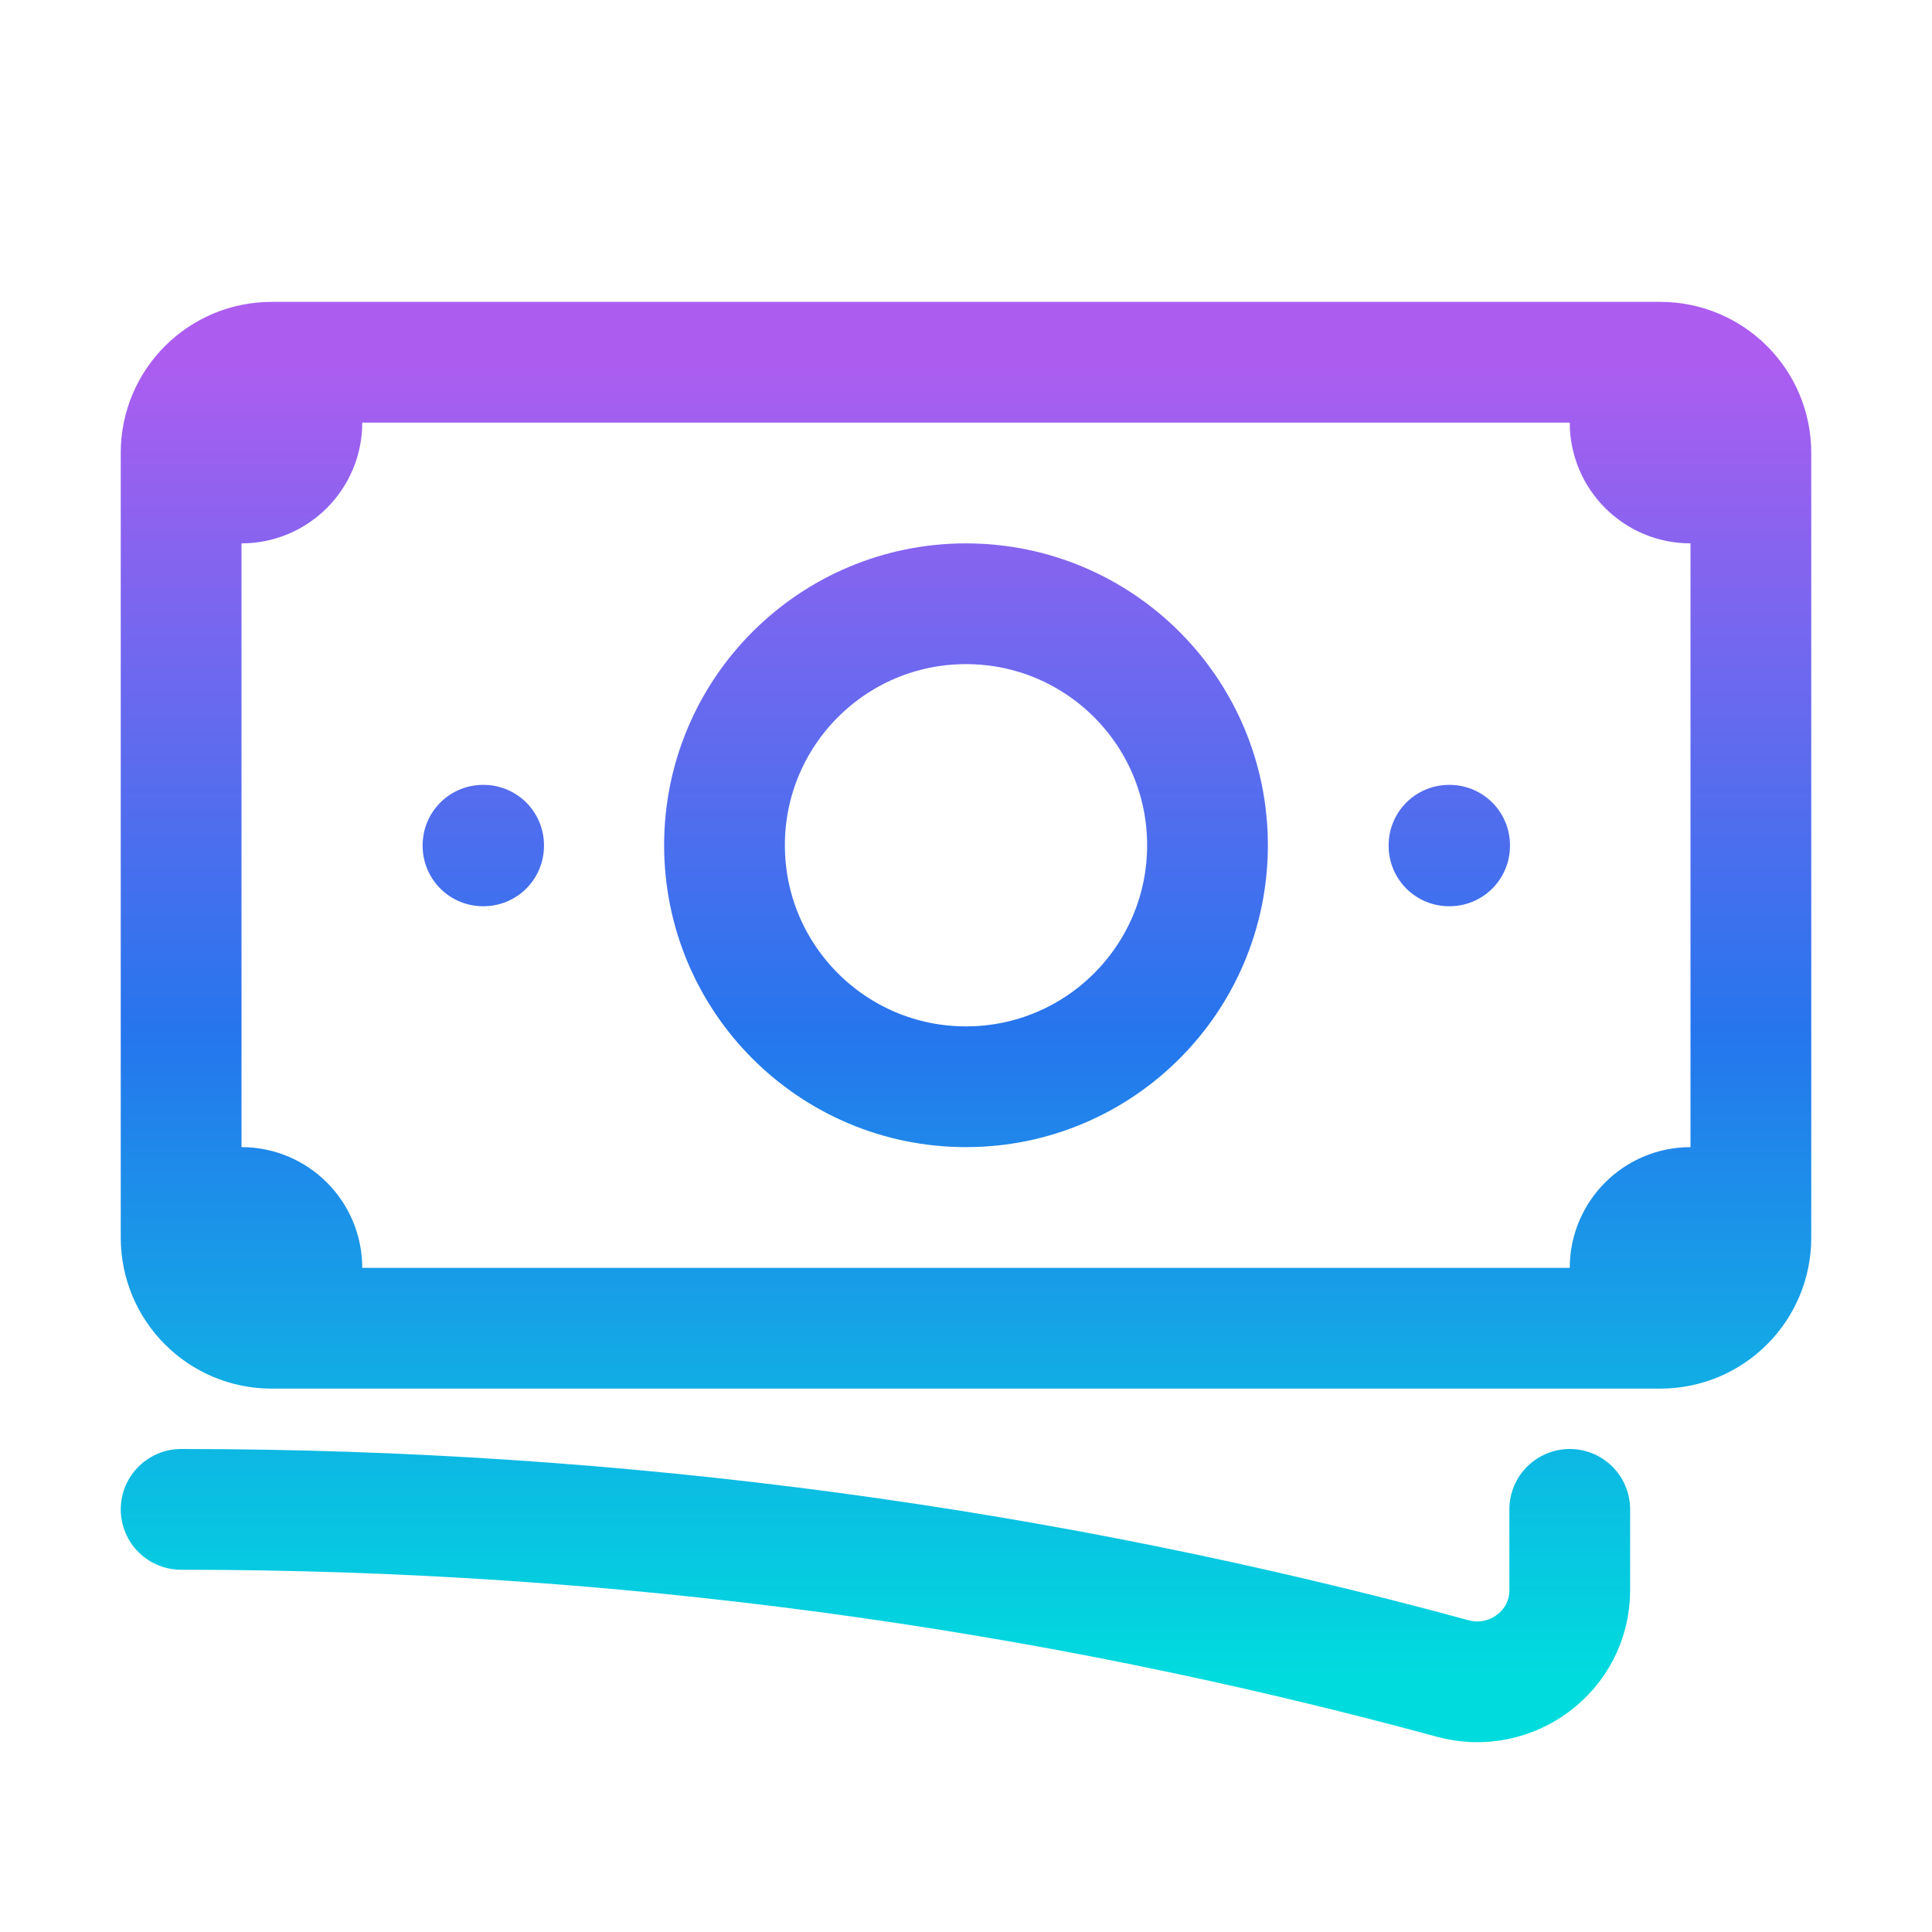 <svg width="48" height="48" viewBox="0 0 48 48" fill="none" xmlns="http://www.w3.org/2000/svg">
<path d="M4.5 37.5C15.434 37.5 26.027 38.962 36.093 41.702C37.547 42.098 39 41.017 39 39.51V37.5M7.5 9V10.5C7.5 11.328 6.828 12 6 12H4.5M4.5 12V11.25C4.5 10.007 5.507 9 6.75 9H40.5M4.5 12V30M40.5 9V10.5C40.5 11.328 41.172 12 42 12H43.5M40.5 9H41.25C42.493 9 43.5 10.007 43.5 11.25V30.75C43.5 31.993 42.493 33 41.25 33H40.5M43.5 30H42C41.172 30 40.5 30.672 40.5 31.5V33M40.5 33H7.5M7.5 33H6.75C5.507 33 4.5 31.993 4.5 30.75V30M7.5 33V31.5C7.5 30.672 6.828 30 6 30H4.5M30 21C30 24.314 27.314 27 24 27C20.686 27 18 24.314 18 21C18 17.686 20.686 15 24 15C27.314 15 30 17.686 30 21ZM36 21H36.015V21.015H36V21ZM12 21H12.015V21.015H12V21Z" stroke="url(#paint0_linear_55_4145)" stroke-width="3" stroke-linecap="round" stroke-linejoin="round"/>
<defs>
<linearGradient id="paint0_linear_55_4145" x1="24" y1="9" x2="24" y2="41.785" gradientUnits="userSpaceOnUse">
<stop stop-color="#AC5DF0"/>
<stop offset="0.505" stop-color="#2675ED"/>
<stop offset="1" stop-color="#00DCDE"/>
</linearGradient>
</defs>
</svg>
